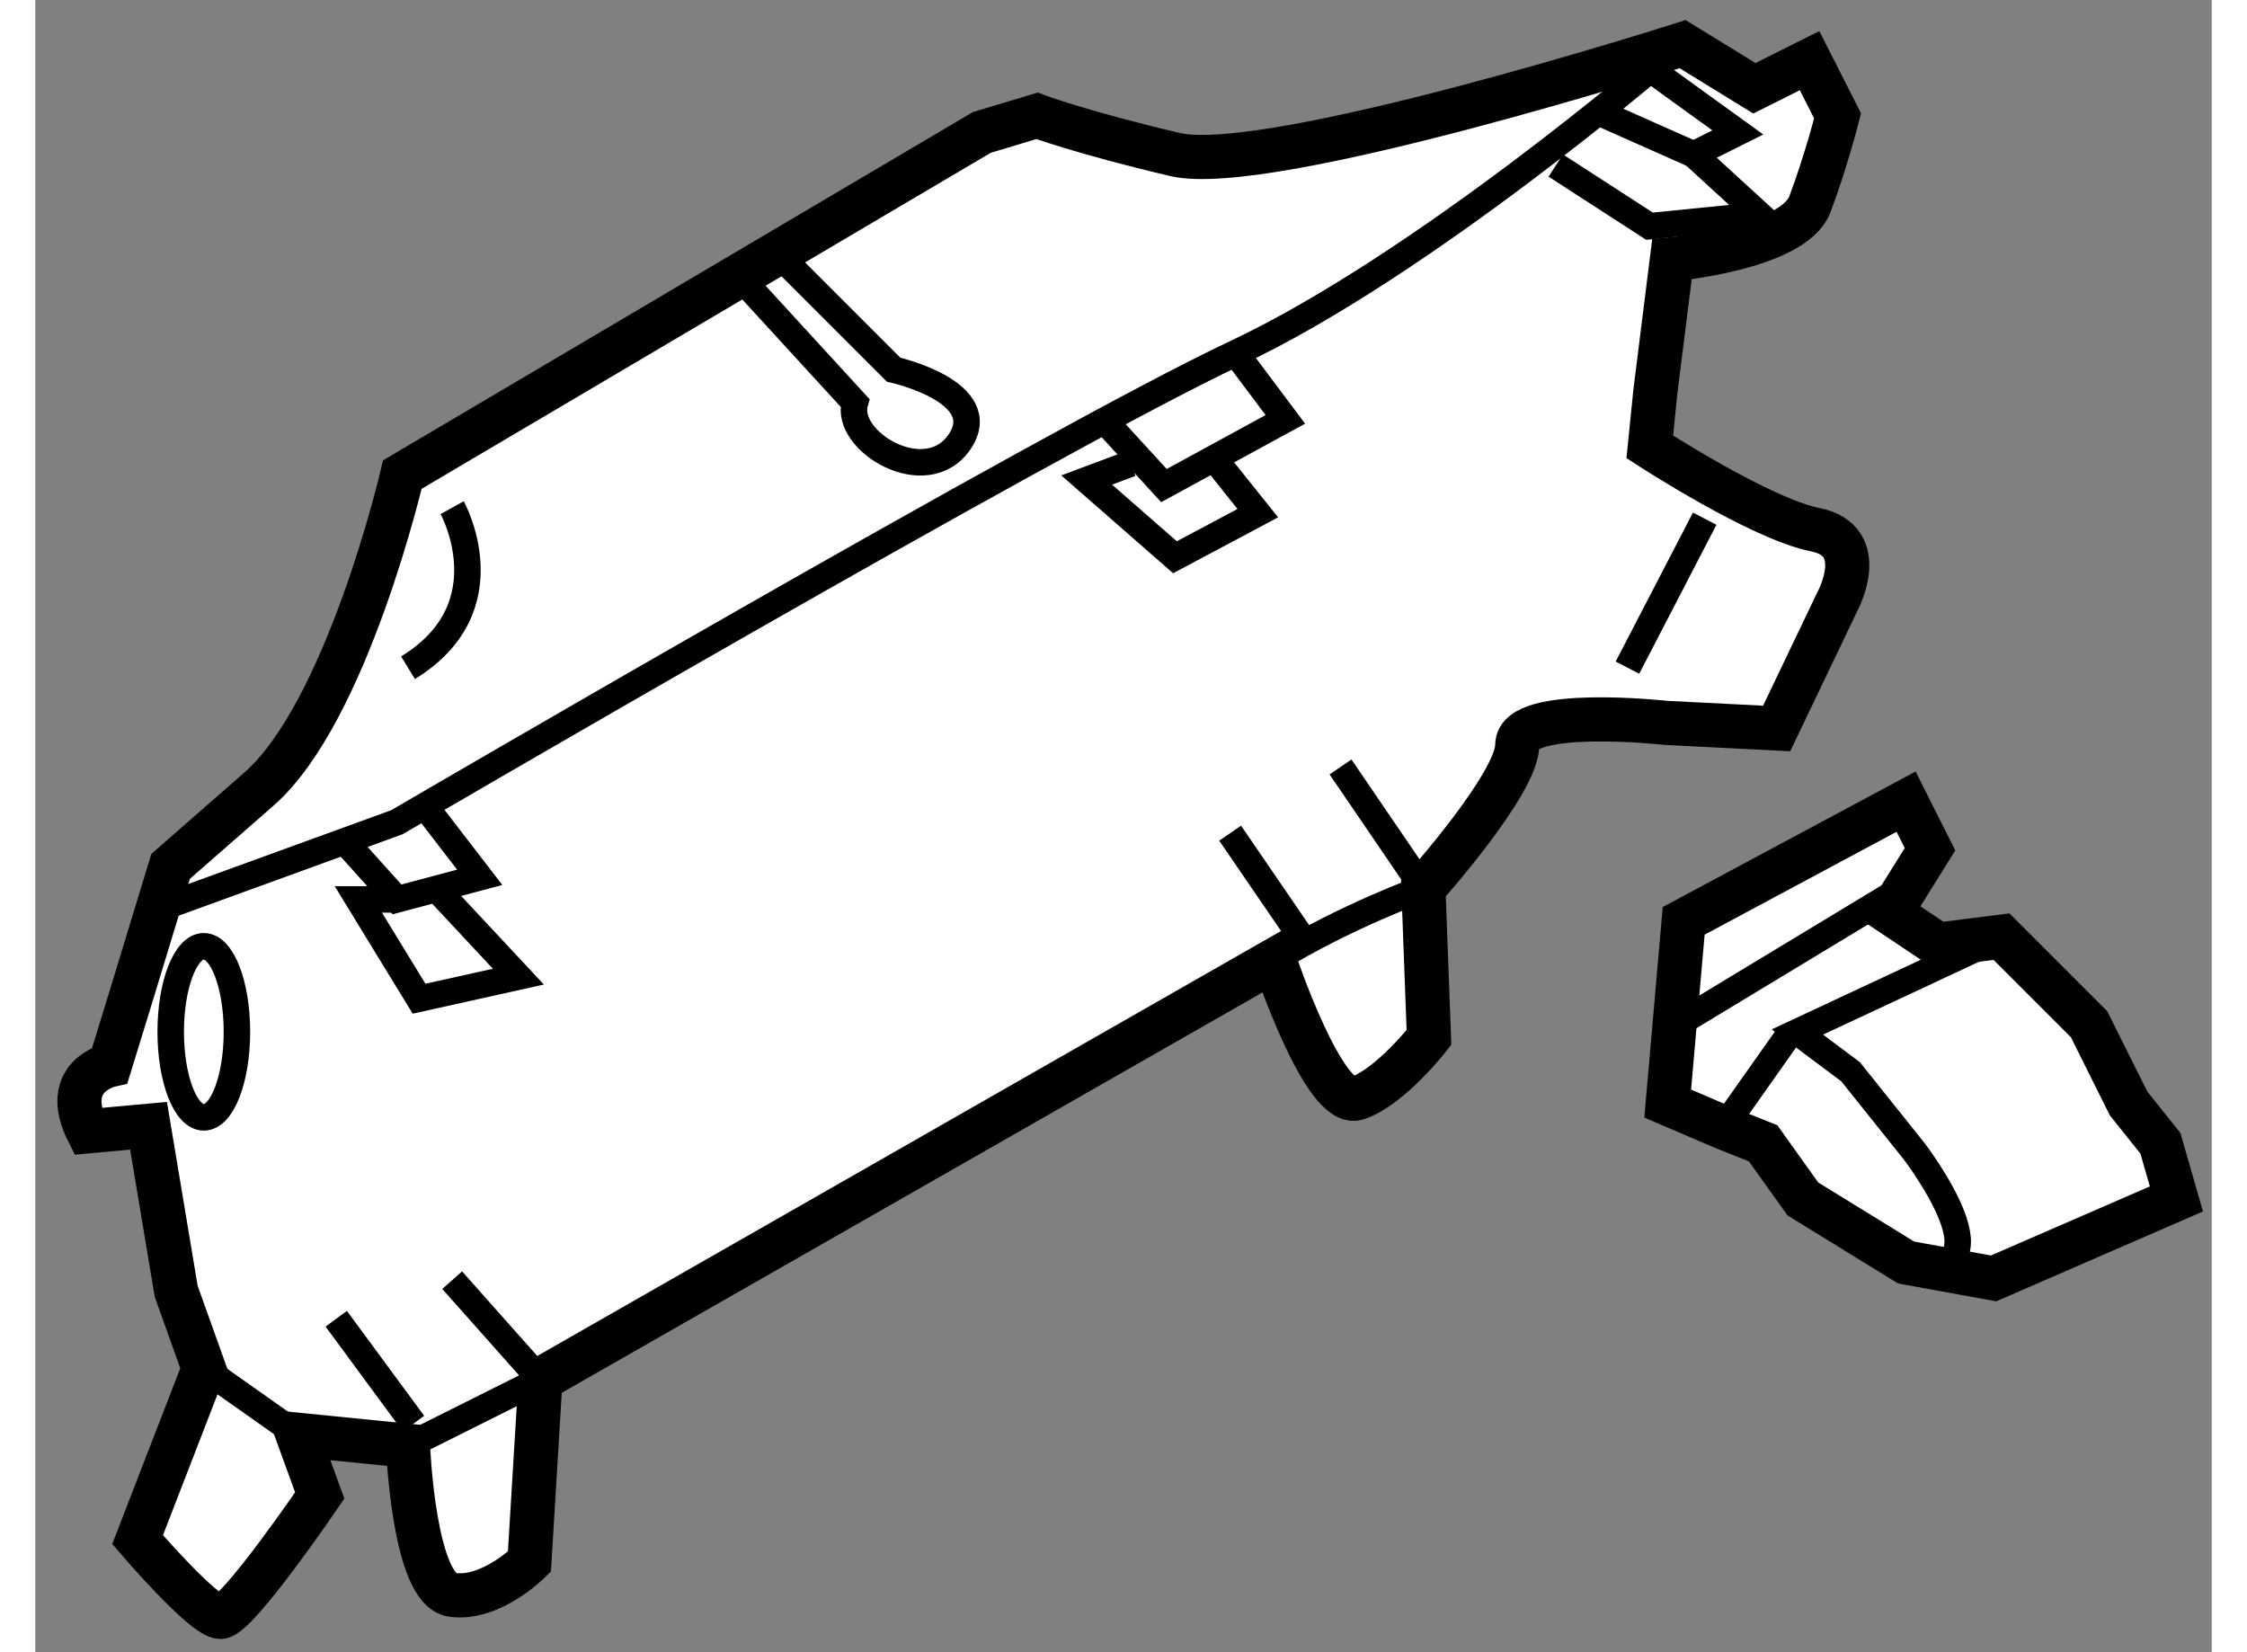 <?xml version="1.0" encoding="utf-8"?>
<!-- Generator: Adobe Illustrator 15.1.0, SVG Export Plug-In . SVG Version: 6.00 Build 0)  -->
<!DOCTYPE svg PUBLIC "-//W3C//DTD SVG 1.1//EN" "http://www.w3.org/Graphics/SVG/1.1/DTD/svg11.dtd">
<svg version="1.1" xmlns="http://www.w3.org/2000/svg" xmlns:xlink="http://www.w3.org/1999/xlink" x="0px" y="0px" width="244.8px"
	 height="180px" viewBox="172.917 32.829 24.652 18.714" enable-background="new 0 0 244.8 180" xml:space="preserve">
	
<rect x="172.917" y="32.829" width="24.652" height="18.714" fill="#808080" stroke="none"/>
	
<g></g><g><path fill="#FFFFFF" stroke="#000000" stroke-width="0.5" d="M193.014,33.516l-0.625,0.313l-0.813-0.5c0,0-4.688,1.5-5.75,1.25
				s-1.563-0.438-1.563-0.438l-0.625,0.188l-6.563,3.875c0,0-0.625,2.688-1.625,3.563s-1,0.875-1,0.875l-0.438,1.438l-0.25,0.813
				c0,0-0.563,0.125-0.25,0.75l0.688-0.063l0.313,1.875l0.313,0.875l-0.75,1.938c0,0,0.75,0.875,0.938,0.875s1.125-1.375,1.125-1.375
				l-0.25-0.688l1.25,0.125c0,0,0.063,1.625,0.5,1.688s0.875-0.375,0.875-0.375l0.125-2.063l8.313-4.75c0,0,0.563,1.688,0.938,1.563
				s0.813-0.688,0.813-0.688l-0.063-1.688c0,0,1.063-1.188,1.063-1.625s1.688-0.25,1.688-0.25l1.25,0.063l0.688-1.438
				c0,0,0.375-0.688-0.25-0.813s-1.875-0.938-1.875-0.938l0.063-0.625l0.188-1.5c0,0,1.375-0.125,1.563-0.625s0.313-1,0.313-1
				L193.014,33.516z"></path><path fill="none" stroke="#000000" stroke-width="0.3" d="M191.326,33.516c0,0-2.688,2.313-4.813,3.313s-9.5,5.313-9.5,5.313
				l-2.75,1"></path><line fill="none" stroke="#000000" stroke-width="0.3" x1="186.451" y1="42.266" x2="187.264" y2="43.454"></line><path fill="none" stroke="#000000" stroke-width="0.3" d="M187.701,41.516l0.938,1.375c0,0-0.875,0.313-1.688,0.813"></path><polyline fill="none" stroke="#000000" stroke-width="0.3" points="190.139,34.704 191.201,35.391 192.451,35.266 191.701,34.579 
				192.201,34.329 191.076,33.516 		"></polyline><line fill="none" stroke="#000000" stroke-width="0.3" x1="190.576" y1="34.079" x2="191.701" y2="34.579"></line><polyline fill="none" stroke="#000000" stroke-width="0.3" points="177.326,41.954 177.951,42.766 177.014,43.016 176.451,42.391 
						"></polyline><polyline fill="none" stroke="#000000" stroke-width="0.3" points="177.514,42.954 178.389,43.891 177.264,44.141 176.576,43.016 
				177.014,43.016 		"></polyline><line fill="none" stroke="#000000" stroke-width="0.3" x1="174.826" y1="48.329" x2="175.889" y2="49.079"></line><polyline fill="none" stroke="#000000" stroke-width="0.3" points="185.014,37.579 185.701,38.329 187.076,37.579 186.514,36.829 
						"></polyline><polyline fill="none" stroke="#000000" stroke-width="0.3" points="185.326,38.079 184.826,38.266 185.826,39.141 186.764,38.641 
				186.264,38.016 		"></polyline><polyline fill="none" stroke="#000000" stroke-width="0.3" points="177.639,47.329 178.639,48.454 177.139,49.204 		"></polyline><line fill="none" stroke="#000000" stroke-width="0.3" x1="176.326" y1="47.766" x2="177.201" y2="48.954"></line><ellipse fill="none" stroke="#000000" stroke-width="0.3" cx="174.826" cy="44.516" rx="0.375" ry="0.969"></ellipse><line fill="none" stroke="#000000" stroke-width="0.3" x1="191.826" y1="38.704" x2="190.951" y2="40.391"></line><path fill="none" stroke="#000000" stroke-width="0.3" d="M181.389,35.766l1.25,1.25c0,0,1.125,0.25,0.75,0.813
				s-1.313,0-1.188-0.438l-1.375-1.5"></path><path fill="none" stroke="#000000" stroke-width="0.3" d="M177.639,38.579c0,0,0.625,1.125-0.5,1.813"></path></g>



	
<g><polygon fill="#FFFFFF" stroke="#000000" stroke-width="0.5" points="196.628,45.329 196.179,44.429 195.188,43.438 
				194.469,43.529 193.929,43.168 194.378,42.448 194.107,41.909 191.588,43.259 191.407,45.329 192.038,45.599 192.488,45.779 
				192.938,46.409 194.107,47.129 195.098,47.309 197.169,46.409 196.988,45.779 		"></polygon><path fill="none" stroke="#000000" stroke-width="0.3" d="M195.188,43.438l-2.312,1.08l0.602,0.45l0.72,0.9
				c0,0,1.17,1.53-0.091,1.26"></path><line fill="none" stroke="#000000" stroke-width="0.3" x1="192.038" y1="45.599" x2="192.758" y2="44.579"></line><line fill="none" stroke="#000000" stroke-width="0.3" x1="194.198" y1="42.809" x2="191.469" y2="44.459"></line></g>


</svg>
